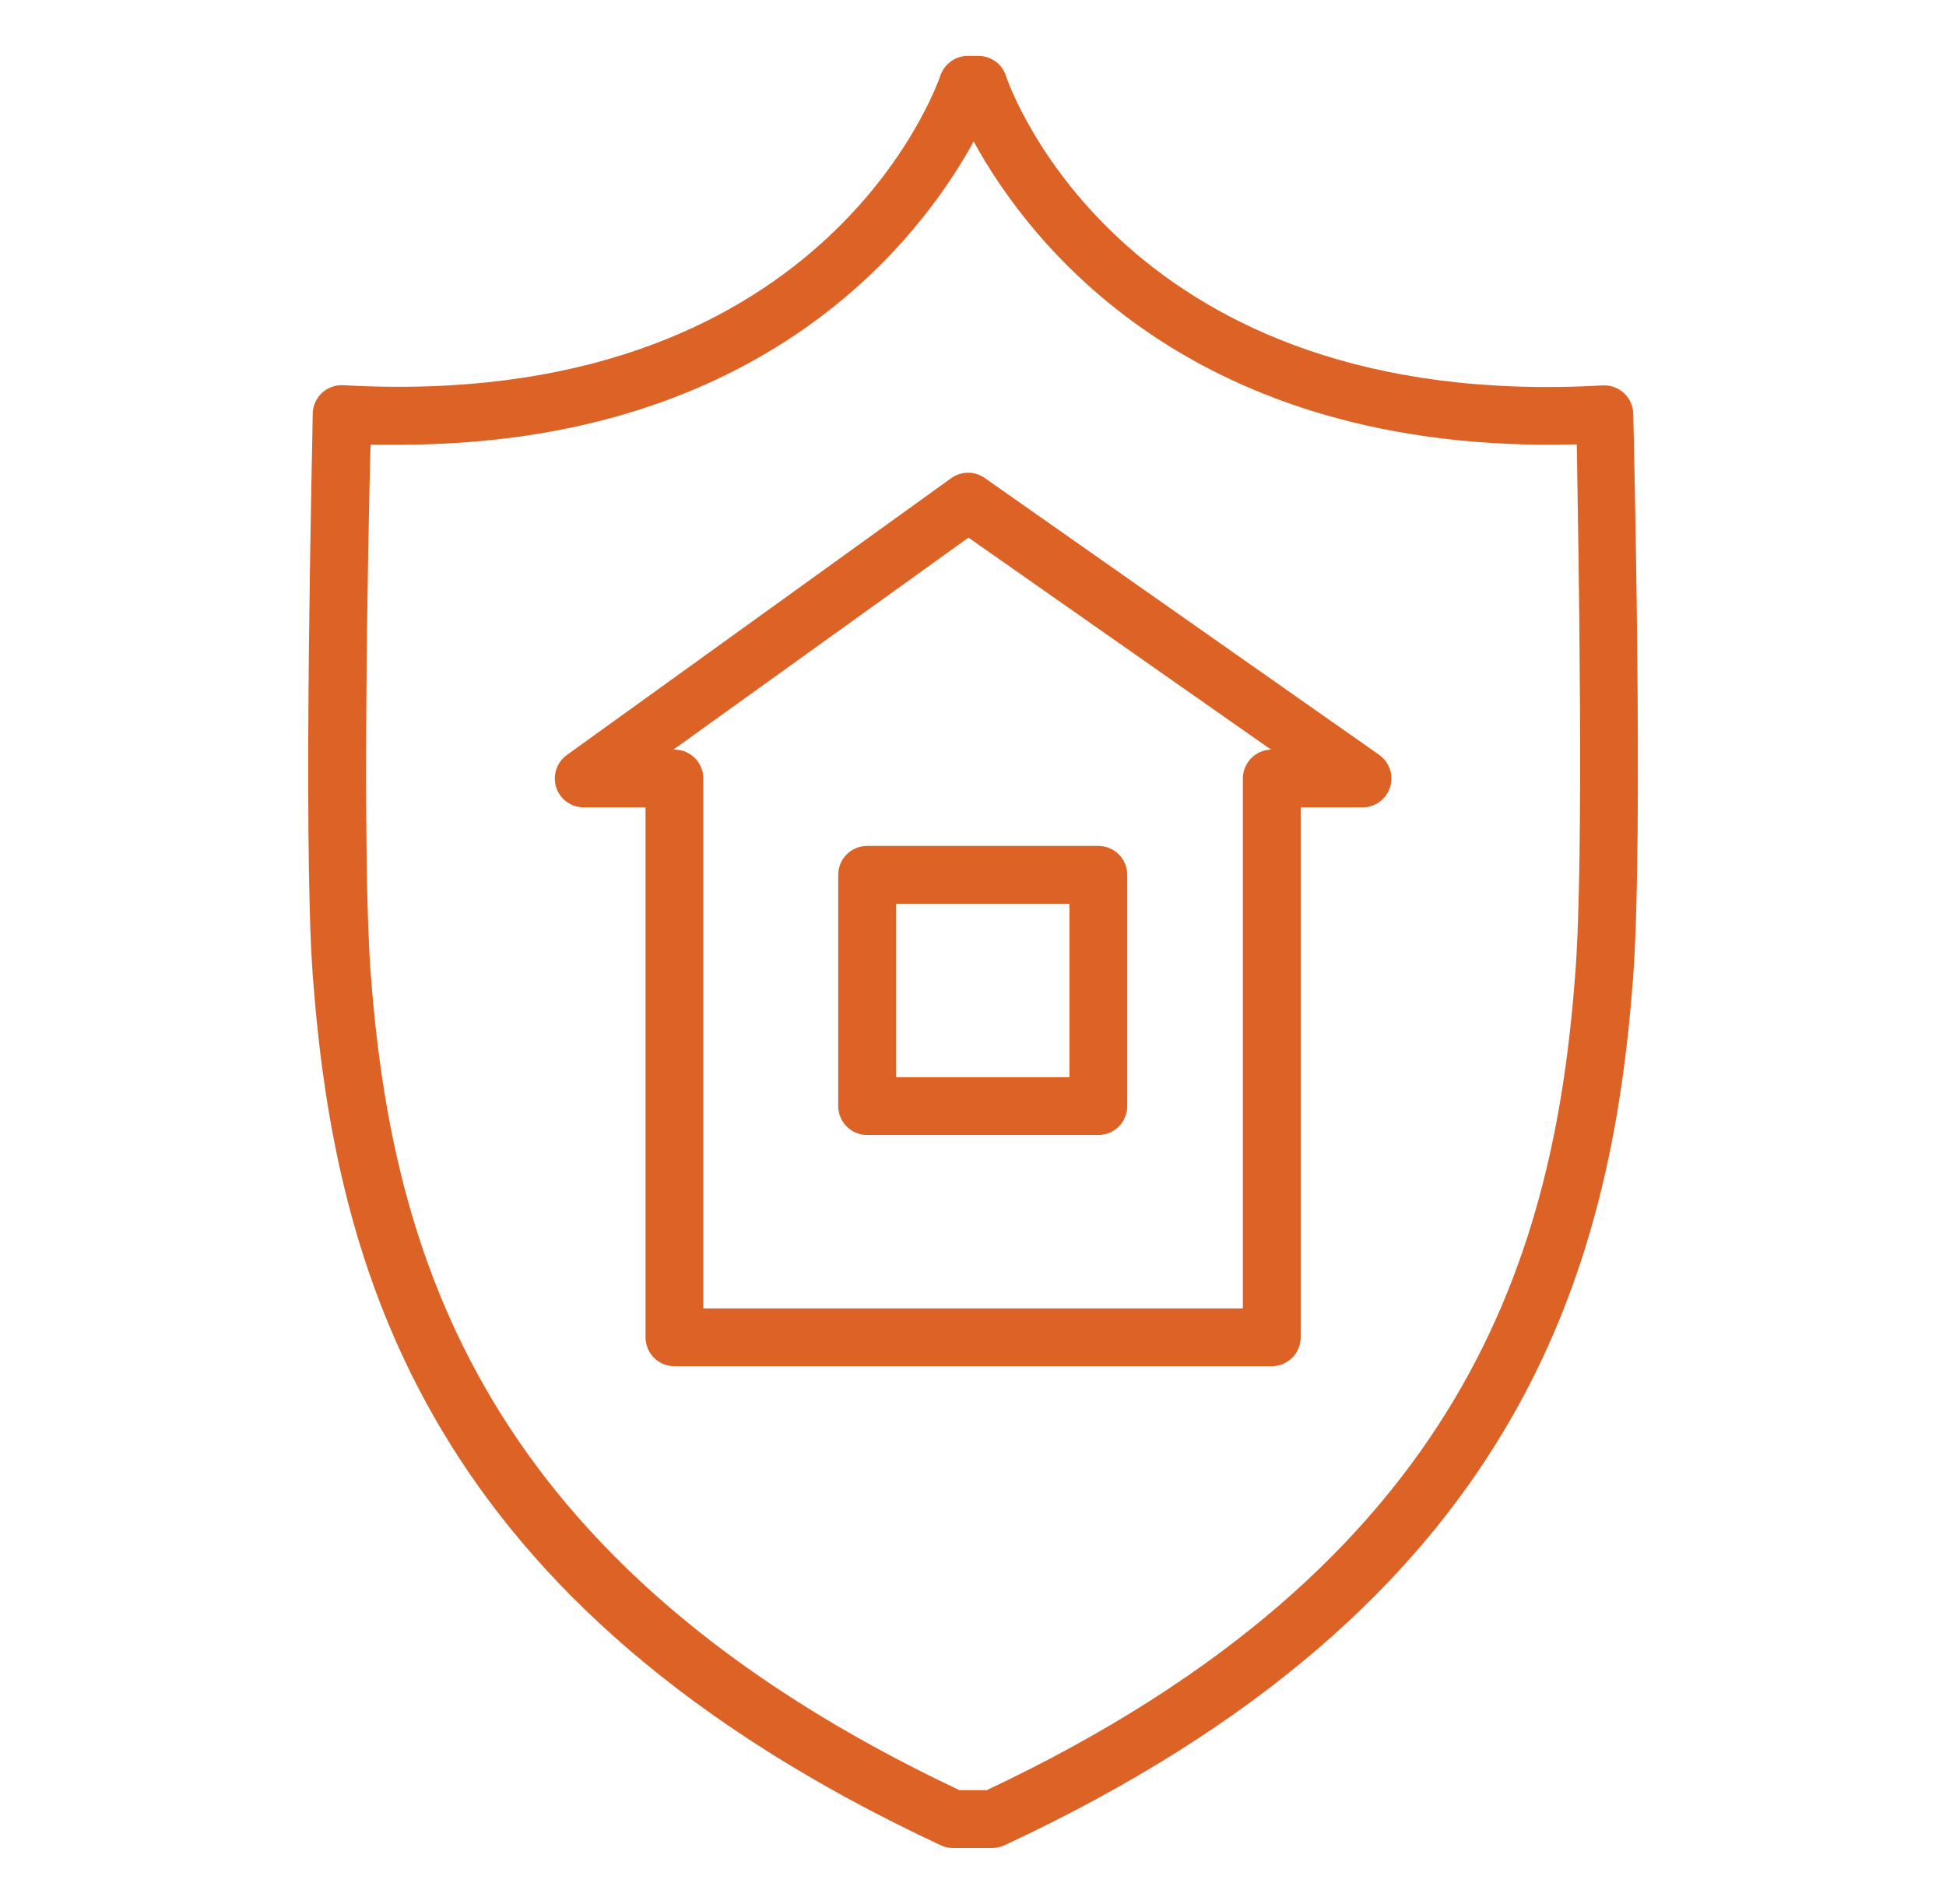 <?xml version="1.0" encoding="UTF-8"?> <svg xmlns="http://www.w3.org/2000/svg" xmlns:xlink="http://www.w3.org/1999/xlink" version="1.1" id="Layer_1" x="0px" y="0px" viewBox="0 0 100.99 98.8" style="enable-background:new 0 0 100.99 98.8;" xml:space="preserve"> <style type="text/css"> .st0{fill:#DD6225;} </style> <g id="Layer_2_00000034773360264884004250000000764724577202203568_"> </g> <g id="Layer_1_00000101079483128010149610000008278652721163205011_"> <g> <path class="st0" d="M71.57,39.17L51.11,24.81c-0.52-0.37-1.22-0.37-1.74,0L29.42,39.18c-0.67,0.48-0.83,1.42-0.35,2.09 c0.28,0.4,0.74,0.63,1.23,0.63h3.2v27.5c0,0.83,0.67,1.5,1.5,1.5h31c0.83,0,1.5-0.67,1.5-1.5V41.9h3.21c0.83,0,1.5-0.67,1.5-1.5 C72.21,39.91,71.97,39.45,71.57,39.17z M64.5,40.4v27.5h-28V40.4c0-0.83-0.67-1.5-1.5-1.5h-0.05l15.31-11l15.7,11 C65.15,38.92,64.5,39.59,64.5,40.4z"></path> <path class="st0" d="M43.5,45.4v12c0,0.83,0.67,1.5,1.5,1.5h12c0.83,0,1.5-0.67,1.5-1.5v-12c0-0.83-0.67-1.5-1.5-1.5H45 C44.17,43.9,43.5,44.57,43.5,45.4z M46.5,46.9h9v9h-9V46.9z"></path> <path class="st0" d="M84.76,21.47c-0.01-0.41-0.18-0.79-0.48-1.07c-0.3-0.27-0.69-0.42-1.1-0.4C58.41,21.41,52.43,4.64,52.19,3.9 c-0.21-0.6-0.78-1-1.42-1h-0.54c-0.64,0-1.2,0.4-1.42,1c-0.24,0.71-6.24,17.49-31,16.09c-0.83-0.04-1.53,0.59-1.58,1.42 c0,0.01,0,0.03,0,0.04c0,0.89-0.53,21.93,0,29.16c1.14,15.29,5.9,32.69,32.59,45.15c0.21,0.1,0.45,0.15,0.68,0.14h2 c0.22,0,0.43-0.05,0.63-0.14C78.87,83.3,83.63,65.9,84.76,50.63C85.29,43.4,84.78,22.36,84.76,21.47z M81.76,50.4 c-1.06,14.4-5.53,30.7-30.55,42.5h-1.42c-25-11.8-29.49-28.1-30.56-42.49c-0.44-6-0.14-22.26,0-27.33h1.45 c19,0,27.12-10.75,29.85-15.74c2.79,5.11,11.2,16.27,31.3,15.72C81.91,28.14,82.21,44.43,81.76,50.4L81.76,50.4z"></path> </g> </g> </svg> 
